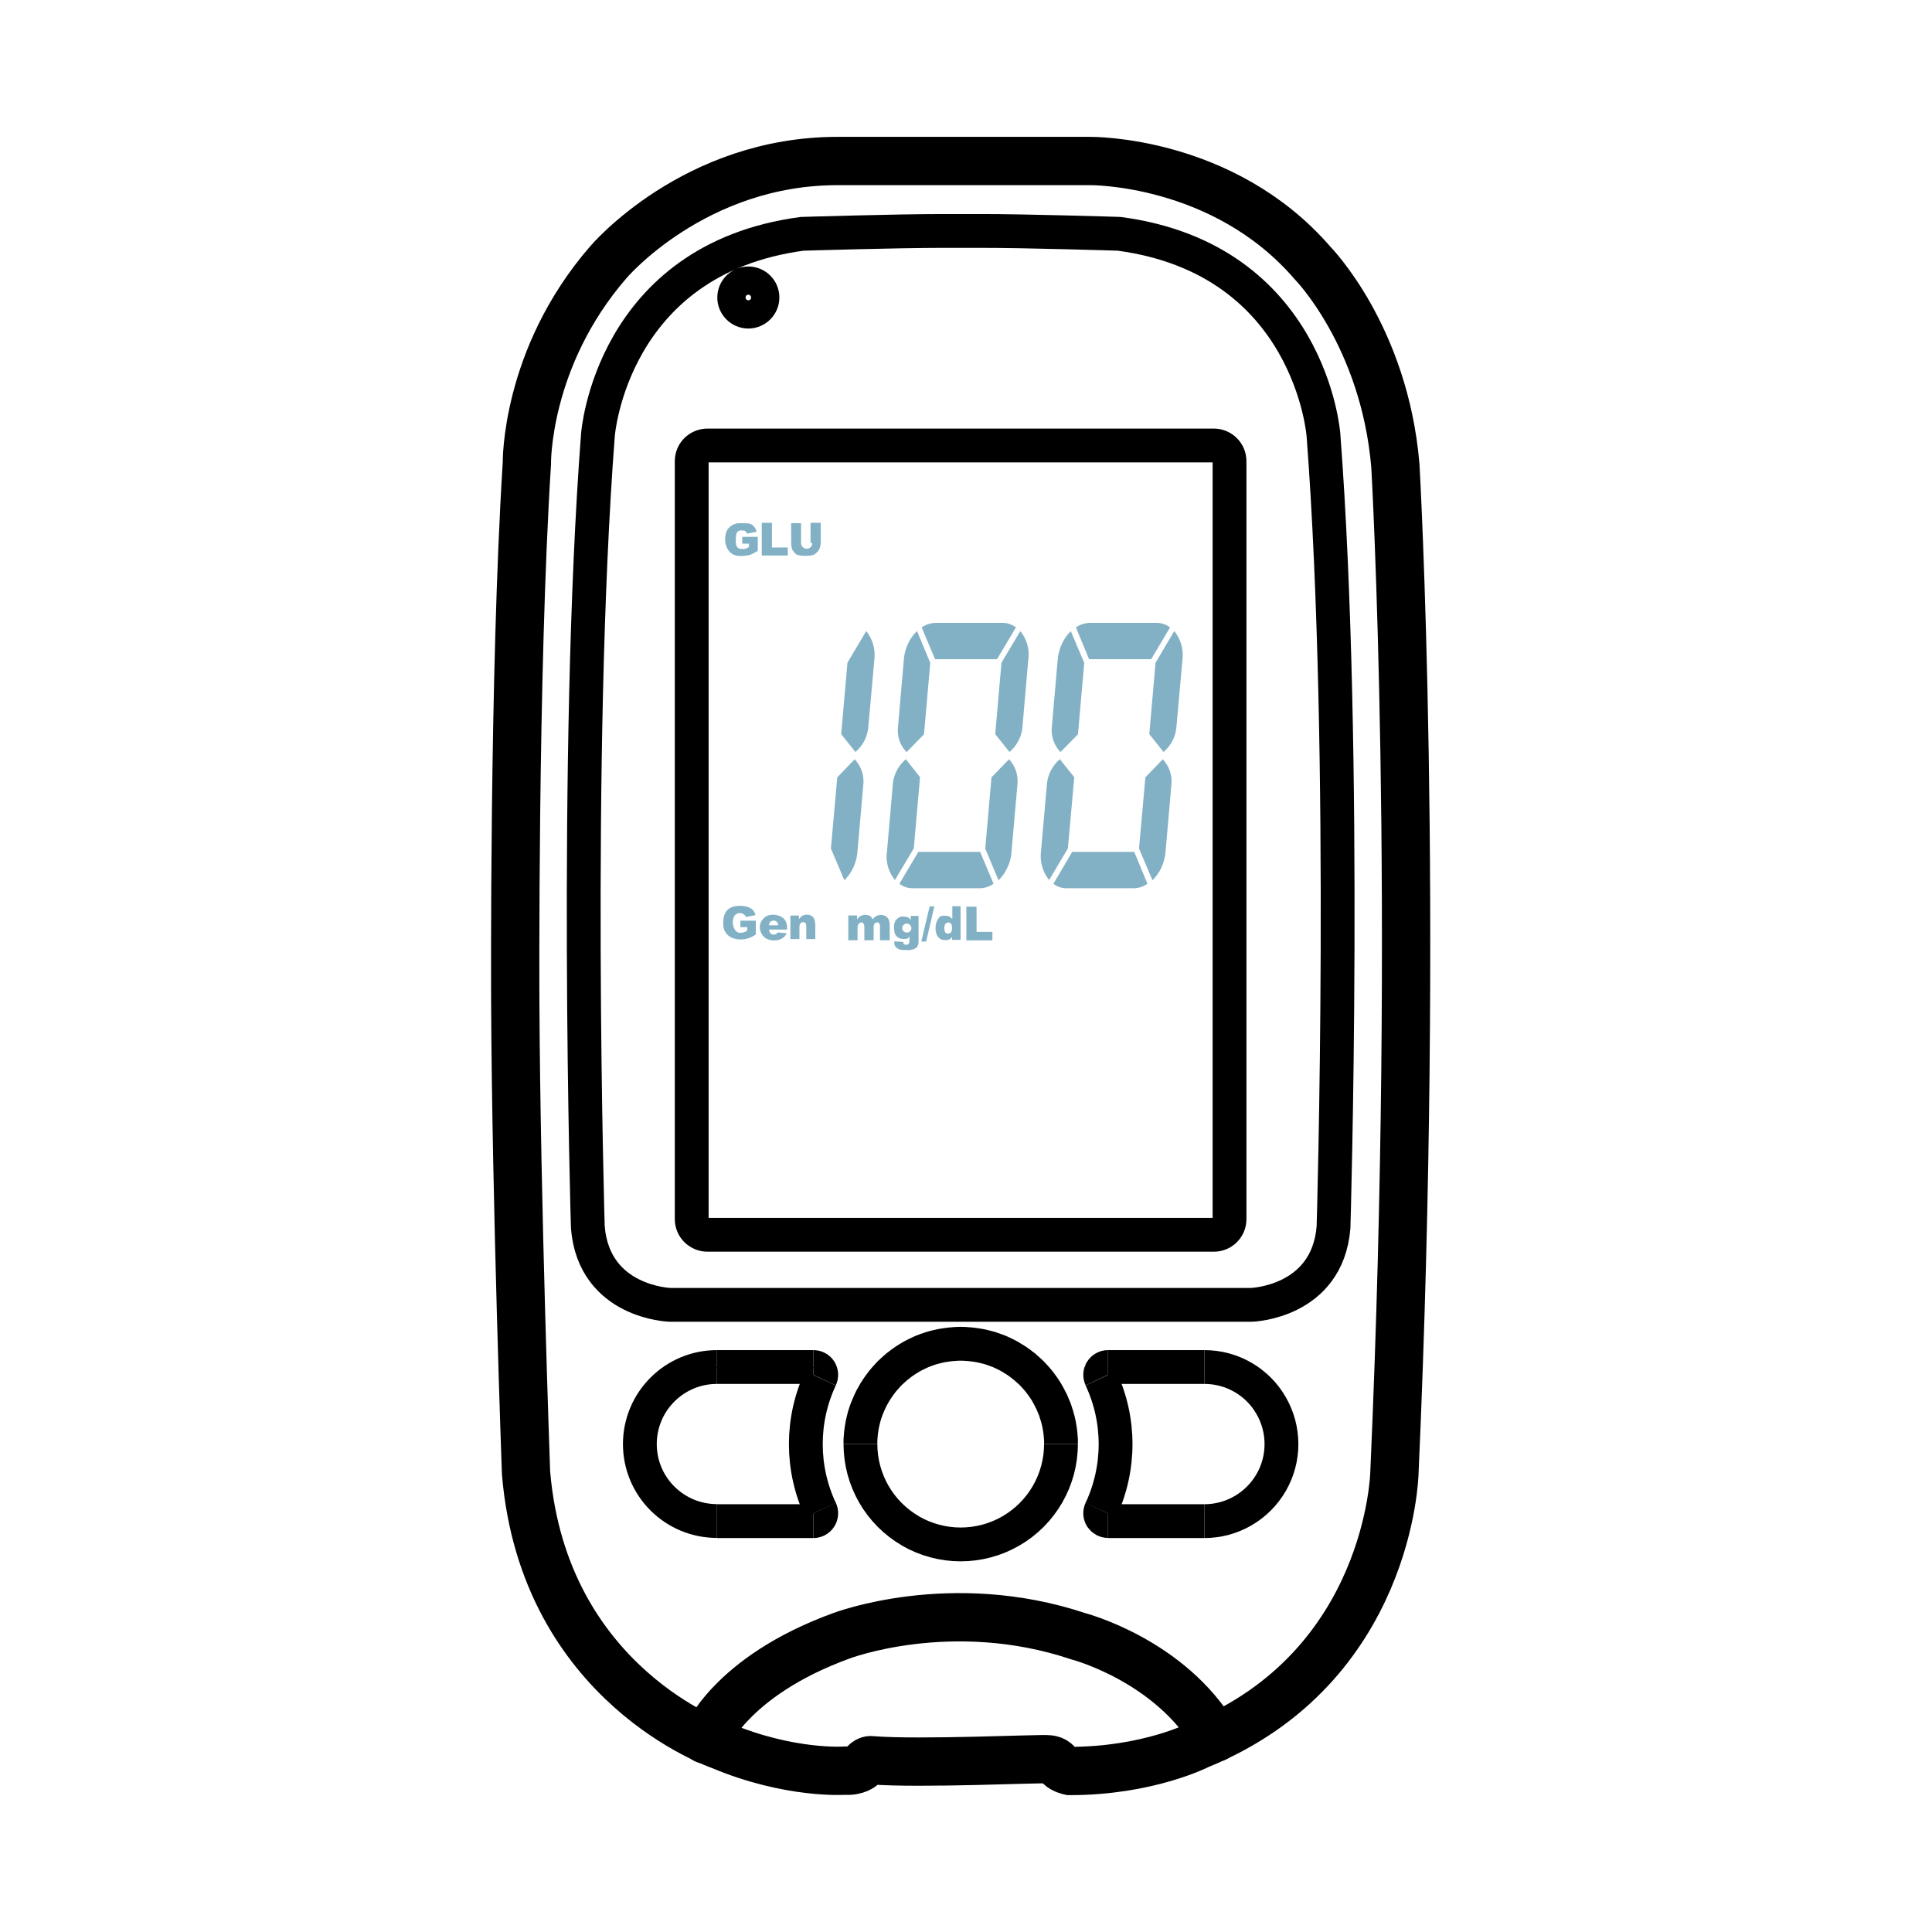 <?xml version="1.0" encoding="UTF-8"?> <svg xmlns="http://www.w3.org/2000/svg" width="80" height="80" viewBox="0 0 80 80" fill="none"><path d="M41.343 36.445L41.372 36.426C41.645 36.148 41.847 35.726 41.88 35.338L42.135 32.418C42.154 32.053 42.029 31.703 41.78 31.44L41.056 32.188L40.797 35.136L41.343 36.445Z" fill="#82B1C5"></path><path d="M36.726 35.289L36.975 32.413C37.023 32.029 37.215 31.689 37.508 31.435L38.097 32.183L37.838 35.131L37.057 36.44C36.793 36.119 36.673 35.702 36.721 35.285" fill="#82B1C5"></path><path d="M38.02 35.275H40.585L41.141 36.594C40.968 36.714 40.772 36.781 40.566 36.781H37.79C37.588 36.781 37.397 36.718 37.243 36.594L38.025 35.275H38.02Z" fill="#82B1C5"></path><path d="M38.72 27.297H41.285L42.067 25.979C41.908 25.859 41.717 25.792 41.525 25.792H38.739C38.533 25.797 38.332 25.864 38.164 25.979L38.72 27.297Z" fill="#82B1C5"></path><path d="M37.969 26.132L37.94 26.161C37.657 26.444 37.475 26.847 37.432 27.245L37.178 30.174C37.158 30.529 37.283 30.888 37.542 31.142L38.261 30.404L38.52 27.446L37.974 26.137L37.969 26.132Z" fill="#82B1C5"></path><path d="M42.581 27.283L42.332 30.169C42.284 30.548 42.092 30.888 41.8 31.138L41.21 30.399L41.469 27.441L42.25 26.132C42.514 26.458 42.634 26.871 42.586 27.288" fill="#82B1C5"></path><path d="M34.967 36.445L34.986 36.426C35.279 36.129 35.447 35.75 35.499 35.338L35.754 32.418C35.773 32.053 35.638 31.703 35.389 31.44L34.67 32.188L34.406 35.136L34.962 36.445H34.967Z" fill="#82B1C5"></path><path d="M36.208 27.283L35.949 30.169C35.901 30.548 35.714 30.888 35.422 31.138L34.832 30.399L35.091 27.441L35.868 26.132C36.131 26.458 36.251 26.871 36.208 27.288" fill="#82B1C5"></path><path d="M48.966 27.283L48.707 30.169C48.659 30.548 48.472 30.888 48.18 31.138L47.59 30.399L47.849 27.441L48.625 26.132C48.889 26.458 49.009 26.871 48.966 27.288" fill="#82B1C5"></path><path d="M44.34 26.132L44.316 26.161C44.038 26.425 43.846 26.866 43.803 27.245L43.549 30.174C43.529 30.529 43.664 30.888 43.913 31.142L44.637 30.404L44.896 27.446L44.34 26.137V26.132Z" fill="#82B1C5"></path><path d="M45.097 27.297H47.667L48.449 25.979C48.29 25.859 48.099 25.792 47.902 25.792H45.126C44.92 25.797 44.719 25.864 44.551 25.979L45.097 27.297Z" fill="#82B1C5"></path><path d="M44.397 35.275H46.967L47.513 36.594C47.341 36.714 47.144 36.781 46.938 36.781H44.162C43.961 36.781 43.769 36.718 43.62 36.594L44.397 35.275Z" fill="#82B1C5"></path><path d="M43.102 35.289L43.356 32.413C43.404 32.029 43.596 31.689 43.884 31.435L44.483 32.183L44.219 35.131L43.443 36.44C43.179 36.119 43.059 35.702 43.102 35.285" fill="#82B1C5"></path><path d="M47.725 36.445L47.744 36.426C48.037 36.129 48.205 35.75 48.257 35.338L48.511 32.418C48.531 32.053 48.396 31.703 48.147 31.44L47.428 32.188L47.164 35.136L47.72 36.445H47.725Z" fill="#82B1C5"></path><path d="M38.495 37.529L38.149 38.986H38.351L38.691 37.529H38.495Z" fill="#82B1C5"></path><path d="M41.093 38.588H40.437V37.543H40.015V38.938H41.093V38.588Z" fill="#82B1C5"></path><path fill-rule="evenodd" clip-rule="evenodd" d="M39.434 37.533V38.047L39.42 38.032H39.406C39.367 37.984 39.362 37.979 39.315 37.955H39.31L39.305 37.951H39.291L39.286 37.936H39.267L39.262 37.931H39.257L39.233 37.927H39.219L39.175 37.922H39.171L39.113 37.917H39.094L39.036 37.922H39.027L38.998 37.927H38.993L38.979 37.931H38.974L38.96 37.936H38.955L38.95 37.941H38.945L38.936 37.946H38.931L38.926 37.96H38.912L38.907 37.975H38.902V37.984H38.898L38.893 37.989H38.888V38.003H38.873V38.018H38.869L38.845 38.047C38.806 38.109 38.802 38.128 38.773 38.195V38.209L38.758 38.238V38.272L38.754 38.301L38.744 38.315V38.363L38.739 38.492V38.507L38.744 38.536L38.754 38.555V38.598L38.758 38.612L38.773 38.641V38.67L38.792 38.699V38.727L38.806 38.732V38.746L38.821 38.761V38.775L38.835 38.78V38.794L38.859 38.799V38.814L38.873 38.818V38.833L38.893 38.838L38.898 38.842H38.902L38.921 38.871H38.926L38.941 38.886H38.95L38.965 38.9H38.984L38.989 38.905H38.993L38.998 38.91H39.013L39.027 38.914H39.032L39.06 38.919H39.065L39.113 38.924H39.128L39.156 38.929H39.171L39.214 38.924H39.219L39.243 38.919H39.257L39.262 38.914H39.267L39.281 38.91H39.286L39.291 38.905H39.305L39.31 38.9H39.315L39.329 38.886H39.334L39.339 38.881H39.343L39.358 38.866C39.372 38.852 39.382 38.842 39.391 38.833H39.396L39.41 38.818L39.425 38.804V38.919H39.775V37.524H39.425L39.434 37.533ZM39.425 38.392V38.483H39.415V38.512H39.41V38.531H39.406V38.55H39.401V38.564H39.396V38.579H39.391V38.593H39.386L39.372 38.612L39.367 38.617L39.362 38.622L39.358 38.627L39.343 38.641H39.334L39.319 38.646L39.305 38.651L39.286 38.655H39.281L39.238 38.66H39.233L39.214 38.655L39.2 38.651L39.185 38.646L39.18 38.641L39.175 38.636H39.171L39.166 38.631L39.161 38.627L39.152 38.622L39.137 38.603L39.132 38.598V38.588H39.128V38.574H39.123V38.559H39.118V38.54H39.113V38.521H39.108V38.488H39.104V38.382L39.108 38.377V38.349H39.113V38.329H39.118V38.31H39.123V38.296H39.128V38.281H39.132L39.137 38.267L39.142 38.262L39.147 38.258L39.171 38.229H39.175L39.18 38.224L39.185 38.219H39.19L39.204 38.214V38.205H39.219L39.262 38.2H39.305L39.319 38.205V38.214H39.339L39.348 38.219L39.353 38.224L39.358 38.229L39.386 38.258L39.391 38.262L39.396 38.277L39.401 38.281V38.296H39.406L39.41 38.31V38.325H39.415V38.344H39.42V38.377H39.43V38.397L39.425 38.392Z" fill="#82B1C5"></path><path d="M37.709 37.927V38.104H37.699V38.09H37.695V38.075L37.68 38.061L37.675 38.056L37.661 38.037L37.656 38.032L37.651 38.027L37.632 38.008H37.627L37.623 38.004L37.608 37.999L37.603 37.994V37.984H37.584L37.57 37.97H37.551L37.546 37.965H37.541L37.517 37.96H37.503L37.474 37.956H37.46L37.373 37.951H37.359L37.325 37.956H37.316L37.297 37.96H37.282L37.278 37.965H37.263L37.258 37.98H37.239L37.225 37.994H37.22C37.186 38.018 37.158 38.037 37.129 38.066L37.105 38.085L37.09 38.104V38.118L37.076 38.123L37.071 38.138V38.152L37.066 38.157H37.062L37.057 38.176L37.042 38.21L37.038 38.229V38.243H37.028V38.277L37.023 38.306H37.019V38.368C37.019 38.445 37.019 38.492 37.033 38.569L37.042 38.593V38.612L37.047 38.617V38.632L37.052 38.636V38.651L37.057 38.656V38.67L37.062 38.675V38.689L37.076 38.694L37.081 38.713L37.095 38.727V38.742H37.1L37.114 38.761L37.119 38.766L37.129 38.771L37.143 38.785L37.148 38.79L37.162 38.804H37.177L37.182 38.819H37.186L37.201 38.833H37.206L37.22 38.838H37.23L37.244 38.852H37.263L37.268 38.867H37.301L37.306 38.871H37.321L37.354 38.876H37.359L37.464 38.881H37.479L37.508 38.876H37.522L37.536 38.871H37.541L37.556 38.867H37.56L37.565 38.862H37.57L37.575 38.857H37.58L37.584 38.852L37.589 38.847L37.603 38.843L37.608 38.838L37.613 38.833H37.618V38.819H37.623L37.627 38.814L37.632 38.799L37.647 38.78L37.651 38.775V38.761H37.656V38.962V38.977L37.651 39.005H37.647V39.034H37.642V39.049H37.637V39.068H37.632L37.627 39.073L37.623 39.077L37.618 39.092H37.613L37.608 39.097V39.106H37.594L37.58 39.111H37.575L37.556 39.116H37.551L37.503 39.121H37.498L37.479 39.116H37.474L37.46 39.111H37.455L37.45 39.106V39.097H37.436L37.431 39.092L37.426 39.087L37.416 39.082L37.412 39.077V39.063H37.407V39.049H37.402V39.005L37.033 38.977V39.001L37.028 39.044H37.033V39.087H37.038V39.116L37.042 39.121V39.135L37.047 39.14H37.052L37.057 39.159L37.071 39.178V39.193L37.086 39.202H37.09V39.217H37.095L37.11 39.236H37.124L37.138 39.255C37.186 39.298 37.249 39.312 37.311 39.331H37.354L37.397 39.336H37.421L37.627 39.341H37.642L37.685 39.336H37.704L37.718 39.331L37.762 39.317H37.795L37.838 39.298H37.853C37.853 39.298 37.901 39.279 37.915 39.255H37.929L37.944 39.24L37.963 39.221H37.968L37.973 39.207H37.977L37.982 39.193H37.987L37.992 39.178L37.997 39.173V39.159H38.001V39.145H38.011L38.016 39.13L38.021 39.116V39.101H38.025V39.073H38.03C38.03 39.01 38.04 39.053 38.035 38.986V37.927H37.695H37.709ZM37.685 38.564C37.685 38.564 37.647 38.593 37.627 38.603C37.603 38.612 37.58 38.617 37.556 38.617C37.527 38.617 37.503 38.612 37.479 38.603C37.455 38.593 37.436 38.579 37.416 38.564C37.383 38.531 37.359 38.483 37.359 38.435C37.359 38.406 37.364 38.382 37.373 38.358C37.402 38.291 37.469 38.243 37.551 38.243C37.627 38.243 37.69 38.291 37.723 38.358C37.733 38.382 37.738 38.406 37.738 38.435C37.738 38.483 37.718 38.531 37.685 38.564Z" fill="#82B1C5"></path><path d="M36.496 37.883C36.415 37.883 36.357 37.903 36.295 37.926C36.257 37.946 36.194 37.989 36.132 38.07C36.113 38.008 36.069 37.97 36.031 37.926C35.974 37.907 35.911 37.883 35.83 37.883C35.767 37.883 35.691 37.903 35.648 37.926C35.585 37.946 35.547 38.008 35.489 38.07V37.907H35.125V38.933H35.509V38.42C35.509 38.324 35.561 38.195 35.667 38.195C35.686 38.195 35.71 38.195 35.729 38.214C35.772 38.257 35.791 38.305 35.791 38.377V38.933H36.175V38.401C36.175 38.339 36.194 38.276 36.209 38.252C36.233 38.214 36.276 38.195 36.319 38.195C36.362 38.195 36.4 38.214 36.419 38.257C36.439 38.291 36.439 38.3 36.439 38.358V38.933H36.841V38.296C36.841 38.152 36.803 38.051 36.741 37.989C36.678 37.926 36.602 37.888 36.501 37.888" fill="#82B1C5"></path><path d="M31.543 23.002V21.649H31.965V22.671H32.622V23.002H31.543Z" fill="#82B1C5"></path><path d="M33.563 22.474V21.649H33.985V22.512L33.98 22.556L33.971 22.57V22.613L33.966 22.628V22.642L33.961 22.656L33.947 22.685C33.908 22.771 33.923 22.767 33.861 22.834V22.848L33.841 22.853V22.867L33.827 22.872H33.813L33.808 22.896H33.793L33.789 22.91H33.774L33.769 22.925H33.765L33.75 22.939H33.745L33.731 22.953H33.726L33.712 22.968H33.693L33.683 22.973H33.664L33.635 22.992H33.602L33.587 22.997C33.559 23.006 33.52 23.016 33.496 23.011H33.453L33.338 23.016H33.29L33.233 23.011H33.175L33.146 22.997H33.113L33.098 22.992H33.084L33.069 22.987H33.065L33.05 22.982H33.036L33.031 22.977H33.017L33.012 22.973H32.998L32.993 22.958H32.983L32.969 22.953H32.964L32.959 22.939H32.945L32.94 22.925H32.935L32.921 22.91H32.916L32.911 22.896V22.886L32.887 22.882H32.883L32.878 22.862L32.863 22.848V22.834L32.844 22.819V22.805L32.83 22.8H32.825L32.82 22.781H32.815L32.811 22.767V22.752H32.801L32.796 22.738V22.723H32.791V22.704H32.787L32.782 22.661L32.763 22.575V22.532L32.758 21.664H33.17V22.488C33.17 22.608 33.271 22.719 33.4 22.723C33.53 22.723 33.635 22.623 33.635 22.498V22.488L33.563 22.474Z" fill="#82B1C5"></path><path d="M31.013 22.513H30.735V22.23H31.378V22.805L31.335 22.839L31.292 22.858L31.244 22.887C31.071 22.992 30.918 23.016 30.716 23.021H30.625L30.577 23.016H30.548L30.529 23.012H30.5L30.481 22.997H30.452L30.433 22.983H30.409L30.404 22.978H30.39L30.385 22.973H30.371L30.366 22.959H30.347L30.342 22.944H30.323L30.313 22.93L30.299 22.92H30.294L30.289 22.916C30.04 22.729 29.982 22.388 30.054 22.096V22.076L30.069 22.057V22.038L30.083 22.023L30.088 22.004H30.093V21.985H30.097L30.102 21.966L30.116 21.947L30.121 21.928V21.918L30.136 21.913V21.899L30.15 21.894C30.174 21.865 30.193 21.841 30.222 21.817L30.251 21.788H30.265L30.28 21.769H30.294L30.299 21.755H30.323L30.328 21.741H30.342L30.347 21.726L30.366 21.717H30.371L30.385 21.712H30.39L30.395 21.707H30.409L30.414 21.702H30.433L30.452 21.688H30.471L30.491 21.673H30.534L30.562 21.669H30.582L30.63 21.664C30.74 21.664 30.826 21.664 30.937 21.669H30.951L30.97 21.673H30.985L31.009 21.678H31.023L31.028 21.683H31.033L31.047 21.688H31.061L31.076 21.702H31.09L31.105 21.707H31.109L31.124 21.721H31.138L31.152 21.741H31.157L31.172 21.755H31.177L31.191 21.769L31.2 21.784H31.205L31.22 21.798V21.812L31.234 21.817C31.263 21.846 31.287 21.908 31.311 21.947V21.961L31.316 21.98V21.995L31.33 22.009V22.023L30.932 22.096C30.932 22.096 30.918 22.052 30.903 22.038L30.898 22.033L30.893 22.019H30.884L30.879 22.014L30.865 21.995H30.86L30.855 21.99H30.85L30.846 21.985H30.841L30.836 21.98L30.822 21.976H30.817L30.802 21.971H30.798L30.764 21.966H30.759L30.687 21.961H30.682L30.654 21.966H30.649L30.63 21.971H30.625L30.62 21.976H30.61L30.596 21.98H30.591L30.587 21.985L30.572 22H30.567L30.548 22.019H30.534V22.033H30.529L30.519 22.047H30.515L30.51 22.062H30.505V22.076H30.5V22.091H30.495V22.119L30.491 22.124V22.134L30.486 22.139H30.481V22.167H30.476V22.196H30.471V22.254L30.467 22.446V22.474L30.471 22.494H30.476V22.522H30.481V22.551H30.486V22.57H30.491V22.585H30.495V22.599H30.5V22.613H30.505L30.51 22.628L30.515 22.642L30.519 22.647L30.534 22.666H30.539L30.553 22.685H30.567L30.572 22.69L30.577 22.705H30.591L30.596 22.709H30.601L30.615 22.714H30.62L30.634 22.719V22.729H30.678L30.764 22.733C30.831 22.733 30.793 22.724 30.836 22.729H30.841V22.719H30.869L30.889 22.714L30.918 22.7H30.937L30.956 22.681H30.97L30.989 22.661H31.013V22.527V22.513Z" fill="#82B1C5"></path><path d="M33.755 38.257C33.755 38.166 33.731 38.056 33.673 37.984C33.616 37.912 33.515 37.878 33.419 37.873C33.352 37.873 33.28 37.888 33.222 37.921C33.165 37.955 33.117 38.008 33.083 38.065V37.912H32.728V38.885H33.103V38.41C33.103 38.362 33.103 38.305 33.131 38.257C33.155 38.214 33.203 38.18 33.251 38.18C33.29 38.18 33.333 38.199 33.357 38.233C33.381 38.267 33.381 38.315 33.386 38.353V38.885H33.76V38.257H33.755Z" fill="#82B1C5"></path><path d="M30.437 37.897C30.485 37.83 30.586 37.797 30.682 37.811C30.773 37.825 30.854 37.888 30.888 37.969C31.017 37.945 31.152 37.921 31.281 37.892C31.219 37.605 30.955 37.519 30.687 37.509C30.418 37.499 30.15 37.562 30.025 37.816C29.967 37.936 29.948 38.065 29.948 38.199C29.948 38.334 29.958 38.463 30.025 38.578C30.154 38.808 30.394 38.89 30.629 38.899C30.864 38.909 31.099 38.842 31.296 38.693V38.123H30.658V38.391H30.941V38.525C30.835 38.617 30.725 38.626 30.658 38.626C30.485 38.626 30.399 38.487 30.361 38.334C30.322 38.18 30.341 38.017 30.433 37.892" fill="#82B1C5"></path><path d="M32.03 38.118C32.136 38.118 32.222 38.2 32.222 38.3C32.222 38.305 32.222 38.31 32.222 38.315H31.843C31.843 38.315 31.843 38.305 31.843 38.3C31.843 38.2 31.929 38.118 32.035 38.118M31.546 38.679C31.651 38.876 31.872 38.948 32.078 38.943C32.284 38.934 32.481 38.847 32.577 38.646C32.452 38.632 32.327 38.622 32.203 38.608C32.169 38.689 32.049 38.718 31.968 38.689C31.886 38.66 31.848 38.574 31.843 38.492H32.591V38.454C32.591 38.349 32.586 38.248 32.533 38.147C32.466 38.008 32.332 37.936 32.188 37.898C32.044 37.864 31.891 37.864 31.761 37.926C31.632 37.989 31.526 38.109 31.483 38.248C31.44 38.387 31.469 38.55 31.541 38.675" fill="#82B1C5"></path><path d="M54.801 18.006C54.801 18.006 54.264 10.737 46.343 9.682C46.343 9.682 42.441 9.558 40.528 9.563H39.032C37.119 9.563 33.216 9.682 33.216 9.682C25.296 10.737 24.759 18.006 24.759 18.006C23.752 31.195 24.341 50.824 24.341 50.824C24.6 53.94 27.741 54.031 27.741 54.031H51.818C51.818 54.031 54.959 53.94 55.218 50.824C55.218 50.824 55.807 31.195 54.801 18.006ZM30.987 11.735C31.313 11.735 31.572 11.998 31.572 12.319C31.572 12.641 31.308 12.904 30.987 12.904C30.665 12.904 30.402 12.641 30.402 12.319C30.402 11.998 30.665 11.735 30.987 11.735ZM50.912 50.483C50.912 50.843 50.62 51.13 50.265 51.13H29.294C28.935 51.13 28.642 50.838 28.642 50.483V19.094C28.642 18.734 28.935 18.447 29.294 18.447H50.265C50.62 18.447 50.912 18.739 50.912 19.094V50.483Z" stroke="black" stroke-width="1.4" stroke-miterlimit="10"></path><path d="M29.689 56.648V56.605" stroke="black" stroke-width="0.3" stroke-miterlimit="2"></path><path d="M33.682 56.653V56.605" stroke="black" stroke-width="0.3" stroke-miterlimit="2"></path><path d="M43.933 59.794C43.933 61.28 43.142 62.651 41.857 63.394C40.572 64.137 38.985 64.137 37.7 63.394M37.705 63.394C36.42 62.651 35.629 61.28 35.629 59.794" stroke="black" stroke-width="1.4" stroke-miterlimit="2"></path><path d="M43.933 59.794V59.621L43.919 59.444L43.909 59.334L43.885 59.156L43.856 58.984L43.818 58.816L43.77 58.643L43.755 58.59L43.736 58.538L43.684 58.37L43.616 58.207L43.549 58.049L43.468 57.89L43.415 57.79L43.329 57.636L43.233 57.488L43.132 57.344L43.027 57.205L42.955 57.118L42.84 56.989L42.72 56.86L42.59 56.74L42.461 56.625L42.418 56.586L42.37 56.553L42.231 56.443L42.087 56.342L41.938 56.251L41.79 56.16L41.689 56.107L41.531 56.03L41.373 55.958L41.205 55.896L41.042 55.838L40.931 55.805L40.764 55.762L40.591 55.723L40.419 55.695L40.246 55.671L40.131 55.661L39.953 55.647L39.781 55.642L39.603 55.647L39.431 55.661L39.316 55.671L39.143 55.695L38.971 55.723L38.798 55.762L38.63 55.805L38.52 55.838L38.352 55.896L38.189 55.958L38.031 56.03L37.873 56.107L37.772 56.16L37.619 56.251L37.475 56.342L37.331 56.443L37.192 56.553L37.144 56.586L37.101 56.625L36.971 56.74L36.842 56.86L36.722 56.989L36.607 57.118L36.535 57.205L36.43 57.344L36.329 57.488L36.233 57.636L36.147 57.79L36.089 57.89L36.013 58.049L35.945 58.207L35.878 58.37L35.821 58.538L35.806 58.59L35.787 58.643L35.744 58.816L35.706 58.984L35.677 59.156L35.653 59.334L35.643 59.444L35.629 59.621V59.794" stroke="black" stroke-width="1.4" stroke-miterlimit="2"></path><path d="M45.879 62.987H49.873" stroke="black" stroke-width="1.4" stroke-miterlimit="2"></path><path d="M49.873 56.605H45.879" stroke="black" stroke-width="1.4" stroke-miterlimit="2"></path><path d="M45.586 57.071C46.396 58.797 46.396 60.796 45.586 62.527" stroke="black" stroke-width="1.4" stroke-miterlimit="2"></path><path d="M45.88 62.982C45.77 62.982 45.669 62.925 45.606 62.834C45.549 62.742 45.539 62.622 45.587 62.522" stroke="black" stroke-width="1.4" stroke-miterlimit="2"></path><path d="M45.606 56.754C45.549 56.85 45.539 56.965 45.587 57.066M45.88 56.605C45.77 56.605 45.664 56.663 45.606 56.759" stroke="black" stroke-width="1.4" stroke-miterlimit="2"></path><path d="M49.873 56.605C51.014 56.605 52.069 57.214 52.635 58.202C53.205 59.19 53.205 60.407 52.635 61.39C52.064 62.378 51.009 62.987 49.873 62.987" stroke="black" stroke-width="1.4" stroke-miterlimit="2"></path><path d="M29.689 62.987H33.683" stroke="black" stroke-width="1.4" stroke-miterlimit="2"></path><path d="M33.683 56.605H29.689" stroke="black" stroke-width="1.4" stroke-miterlimit="2"></path><path d="M26.495 59.794C26.495 61.558 27.924 62.982 29.688 62.982M29.688 56.605C27.924 56.605 26.495 58.034 26.495 59.799" stroke="black" stroke-width="1.4" stroke-miterlimit="2"></path><path d="M33.975 62.522C34.023 62.622 34.014 62.742 33.956 62.834C33.898 62.929 33.793 62.987 33.683 62.987" stroke="black" stroke-width="1.4" stroke-miterlimit="2"></path><path d="M33.683 56.605C33.793 56.605 33.898 56.663 33.956 56.754C34.014 56.85 34.023 56.965 33.975 57.066" stroke="black" stroke-width="1.4" stroke-miterlimit="2"></path><path d="M33.975 57.071C33.165 58.797 33.165 60.796 33.975 62.527" stroke="black" stroke-width="1.4" stroke-miterlimit="2"></path><path d="M29.208 72.029C29.208 72.029 30.201 69.426 34.832 67.738C34.832 67.738 39.382 65.993 44.646 67.753C44.646 67.753 48.453 68.74 50.332 71.953" stroke="black" stroke-width="2" stroke-miterlimit="2" stroke-linecap="round"></path><path d="M35.705 73.132C35.705 73.132 35.484 73.353 35 73.319C35 73.319 32.718 73.487 29.846 72.279C29.846 72.279 22.525 69.814 21.782 60.988C21.782 60.988 21.374 49.754 21.336 41.484C21.336 41.484 21.264 27.916 21.816 19.2C21.816 19.2 21.744 14.827 25.191 10.857C25.191 10.857 28.748 6.643 34.732 6.667H45.136C45.136 6.667 50.649 6.595 54.355 10.896C54.355 10.896 57.323 13.911 57.779 19.276C57.779 19.276 58.805 37.049 57.74 60.988C57.74 60.988 57.572 69.033 49.623 72.26C49.623 72.26 47.533 73.333 44.297 73.333C44.297 73.333 44.023 73.276 43.875 73.127C43.726 72.979 43.702 72.888 43.429 72.849C43.117 72.806 38.107 73.05 36.089 72.888C36.089 72.888 35.921 72.83 35.7 73.127L35.705 73.132Z" stroke="black" stroke-width="2" stroke-miterlimit="2" stroke-linecap="round"></path></svg> 
